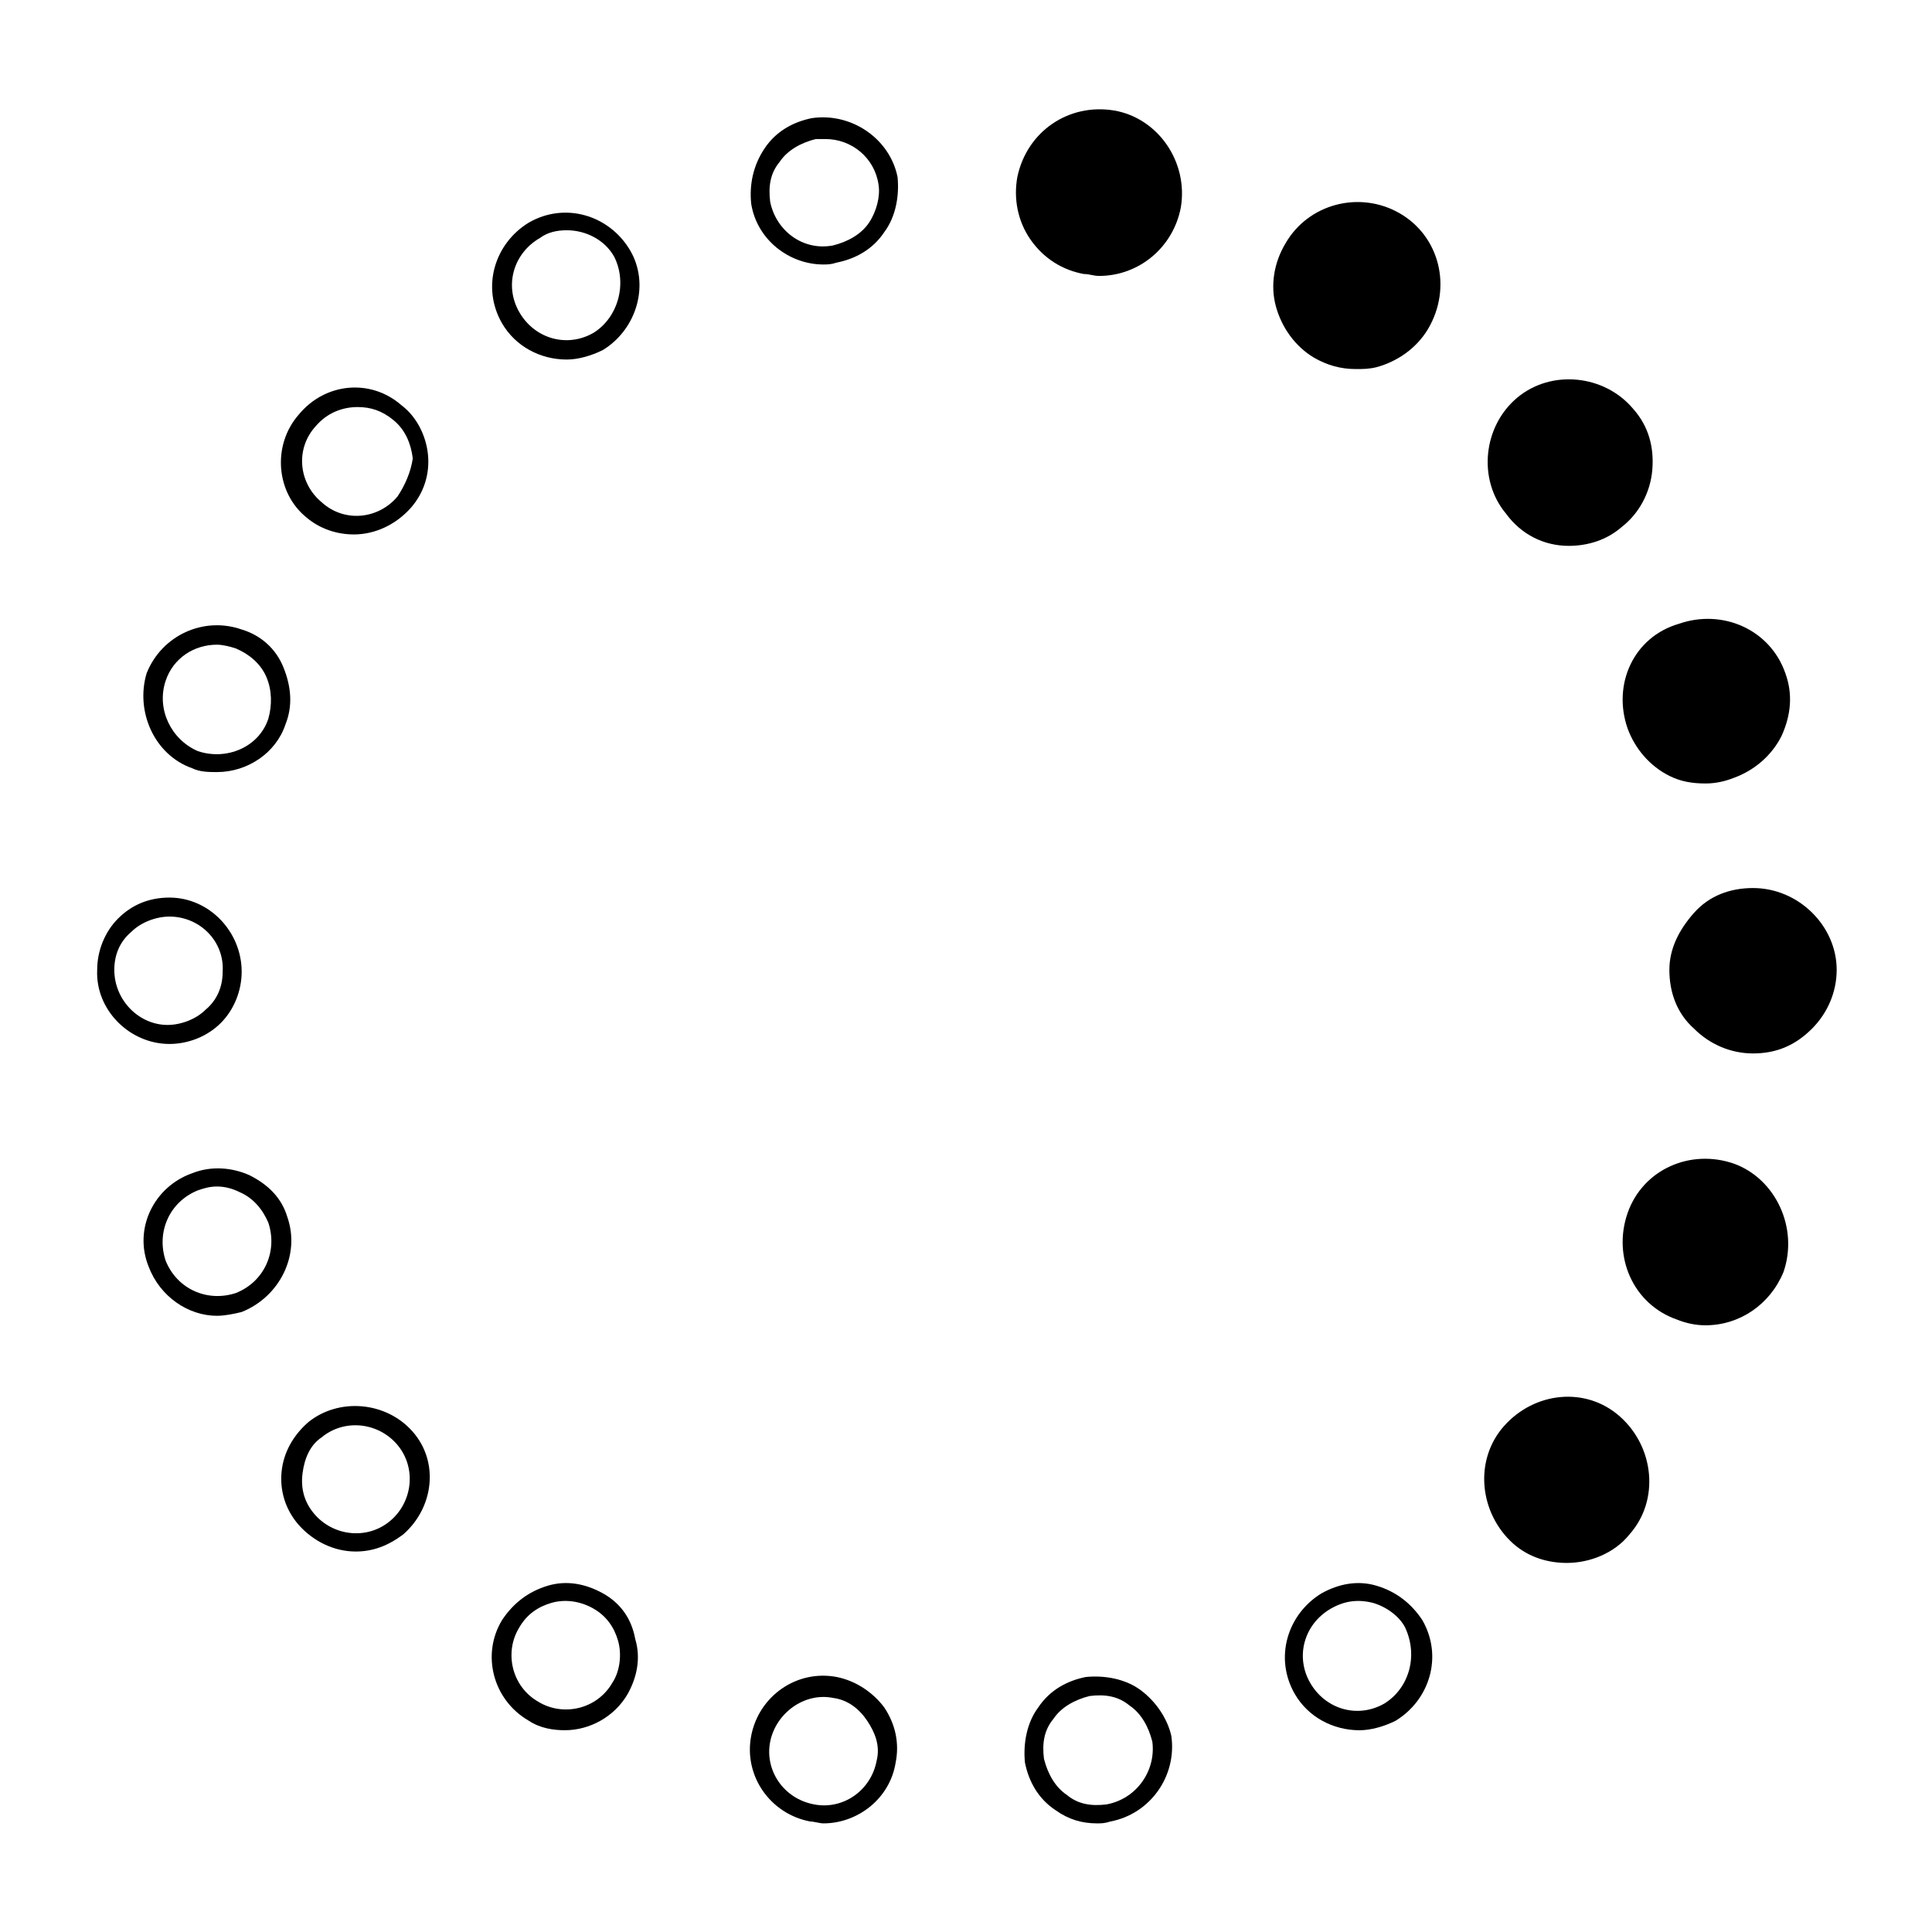 <?xml version="1.0" encoding="UTF-8"?>
<!-- Uploaded to: SVG Repo, www.svgrepo.com, Generator: SVG Repo Mixer Tools -->
<svg fill="#000000" width="800px" height="800px" version="1.1" viewBox="144 144 512 512" xmlns="http://www.w3.org/2000/svg">
 <g>
  <path d="m439.3 173.29c-12.09-2.016-23.176 5.543-25.695 17.633-1.008 5.543 0 11.586 3.527 16.625 3.527 5.039 8.566 8.062 14.105 9.07 1.512 0 2.519 0.504 4.031 0.504 10.578 0 19.648-7.559 21.664-18.137 2.016-12.094-6.047-23.68-17.633-25.695z"/>
  <path d="m359.19 175.3c-5.039 1.008-9.574 3.527-12.594 8.062-3.023 4.535-4.031 9.574-3.527 14.609 1.512 9.574 10.078 16.121 19.145 16.121 1.008 0 2.016 0 3.527-0.504 5.039-1.008 9.574-3.527 12.594-8.062 3.023-4.031 4.031-9.574 3.527-14.609-2.016-10.078-12.094-17.129-22.672-15.617zm15.113 27.707c-2.016 3.023-5.543 5.039-9.574 6.047-8.062 1.512-15.113-4.031-16.625-11.586-0.504-4.031 0-7.559 2.519-10.578 2.016-3.023 5.543-5.039 9.574-6.047h2.519c7.055 0 13.098 5.039 14.105 12.09 0.504 3.023-0.504 7.051-2.519 10.074z"/>
  <path d="m310.82 210.06c-5.543-9.07-17.129-12.594-26.703-7.055-9.07 5.543-12.594 17.129-7.055 26.703 3.527 6.047 10.078 9.574 17.129 9.574 3.023 0 6.551-1.008 9.574-2.519 9.07-5.543 12.598-17.633 7.055-26.703zm-9.574 22.168c-7.055 4.031-15.617 1.512-19.648-5.543s-1.512-15.617 5.543-19.648c2.016-1.512 4.535-2.016 7.055-2.016 5.039 0 10.078 2.519 12.594 7.055 3.527 7.055 1.008 16.121-5.543 20.152z"/>
  <path d="m223.16 253.89c-7.055 8.062-6.047 20.656 2.016 27.207 3.527 3.023 8.062 4.535 12.594 4.535 5.543 0 11.082-2.519 15.113-7.055 3.527-4.031 5.039-9.07 4.535-14.105-0.504-5.039-3.023-10.078-7.055-13.098-8.059-7.059-20.148-6.051-27.203 2.516zm26.199 21.664c-5.039 6.047-14.105 7.055-20.152 1.512-6.047-5.039-7.055-14.105-1.512-20.152 3.023-3.527 7.055-5.039 11.082-5.039 3.527 0 6.551 1.008 9.574 3.527 3.023 2.519 4.535 6.047 5.039 10.078-0.504 3.523-2.016 7.051-4.031 10.074z"/>
  <path d="m194.95 347.6c2.016 1.008 4.535 1.008 6.551 1.008 8.062 0 15.617-5.039 18.137-12.594 2.016-5.039 1.512-10.078-0.504-15.113-2.016-5.039-6.047-8.566-11.082-10.078-10.078-3.527-21.16 1.512-25.191 11.586-3.027 10.078 2.012 21.664 12.09 25.191zm-7.055-23.176c2.016-6.047 7.559-9.574 13.602-9.574 1.512 0 3.527 0.504 5.039 1.008 3.527 1.512 6.551 4.031 8.062 7.559 1.512 3.527 1.512 7.559 0.504 11.082-2.519 7.559-11.082 11.082-18.641 8.566-7.055-3.019-11.086-11.082-8.566-18.641z"/>
  <path d="m188.9 420.66c5.039 0 10.078-2.016 13.602-5.543 3.527-3.527 5.543-8.566 5.543-13.602 0-10.578-8.566-19.648-19.145-19.648-5.543 0-10.078 2.016-13.602 5.543-3.527 3.527-5.543 8.566-5.543 13.602-0.504 10.578 8.566 19.648 19.145 19.648zm-14.609-19.648c0-4.031 1.512-7.559 4.535-10.078 2.519-2.519 6.551-4.031 10.078-4.031 8.062 0 14.609 6.551 14.105 14.609 0 4.031-1.512 7.559-4.535 10.078-2.519 2.519-6.551 4.031-10.078 4.031-7.559 0-14.105-6.551-14.105-14.609z"/>
  <path d="m220.14 466.5c-1.512-5.039-5.039-8.566-10.078-11.082-4.535-2.016-10.078-2.519-15.113-0.504-10.078 3.527-15.617 14.609-11.586 24.688 3.023 8.062 10.578 13.098 18.137 13.098 2.016 0 4.535-0.504 6.551-1.008 10.078-4.031 15.617-15.113 12.09-25.191zm-13.602 20.152c-7.559 2.519-15.617-1.008-18.641-8.566-2.519-7.559 1.008-15.617 8.566-18.641 1.512-0.504 3.023-1.008 5.039-1.008s4.031 0.504 6.047 1.512c3.527 1.512 6.047 4.535 7.559 8.062 2.516 7.559-1.012 15.621-8.57 18.641z"/>
  <path d="m225.68 520.91c-4.031 3.527-6.551 8.062-7.055 13.098-0.504 5.039 1.008 10.078 4.535 14.105 4.031 4.535 9.574 7.055 15.113 7.055 4.535 0 8.566-1.512 12.594-4.535 8.062-7.055 9.574-19.145 2.519-27.207-7.051-8.059-19.645-9.066-27.707-2.516zm21.664 26.195c-6.047 5.039-15.113 4.031-20.152-2.016-2.519-3.023-3.527-6.551-3.023-10.578 0.504-4.031 2.016-7.559 5.039-9.574 6.047-5.039 15.113-4.031 20.152 2.016s4.031 15.117-2.016 20.152z"/>
  <path d="m303.77 566.25c-4.535-2.519-9.574-3.527-14.609-2.016-5.039 1.512-9.07 4.535-12.09 9.07-5.543 9.07-2.519 21.16 7.055 26.703 3.023 2.016 6.551 2.519 9.574 2.519 6.551 0 13.098-3.527 16.625-9.574 2.519-4.535 3.527-9.574 2.016-14.609-1.012-5.543-4.035-9.574-8.57-12.094zm2.519 23.68c-4.031 7.055-13.098 9.07-19.648 5.039-7.055-4.031-9.07-13.098-5.039-19.648 2.016-3.527 5.039-5.543 8.566-6.551 3.527-1.008 7.559-0.504 11.082 1.512 3.527 2.016 5.543 5.039 6.551 8.566 1.008 3.527 0.504 8.059-1.512 11.082z"/>
  <path d="m365.74 588.42c-10.578-2.016-20.656 5.039-22.672 15.617-2.016 10.578 5.039 20.656 15.617 22.672 1.008 0 2.519 0.504 3.527 0.504 9.07 0 17.633-6.551 19.145-16.121 1.008-5.039 0-10.078-3.023-14.609-3.019-4.031-7.555-7.055-12.594-8.062zm10.582 22.168c-1.512 8.062-9.07 13.098-16.625 11.586-8.062-1.512-13.098-9.07-11.586-16.625 1.512-7.559 9.07-13.098 16.625-11.586 4.031 0.504 7.055 3.023 9.07 6.047 2.012 3.023 3.523 6.547 2.516 10.578z"/>
  <path d="m446.35 591.95c-4.031-3.023-9.574-4.031-14.609-3.527-5.039 1.008-9.574 3.527-12.594 8.062-3.023 4.031-4.031 9.574-3.527 14.609 1.008 5.039 3.527 9.574 8.062 12.594 3.527 2.519 7.055 3.527 11.082 3.527 1.008 0 2.016 0 3.527-0.504 10.578-2.016 17.633-12.09 16.121-22.672-1.008-4.531-4.031-9.066-8.062-12.09zm-9.066 30.23c-4.031 0.504-7.559 0-10.578-2.519-3.023-2.016-5.039-5.543-6.047-9.574-0.504-4.031 0-7.559 2.519-10.578 2.016-3.023 5.543-5.039 9.574-6.047 4.031-0.504 7.559 0 10.578 2.519 3.023 2.016 5.039 5.543 6.047 9.574 1.004 7.555-4.035 15.113-12.094 16.625z"/>
  <path d="m508.82 564.24c-5.039-1.512-10.078-0.504-14.609 2.016-9.07 5.543-12.594 17.129-7.055 26.703 3.527 6.047 10.078 9.574 17.129 9.574 3.023 0 6.551-1.008 9.574-2.519 9.07-5.543 12.594-17.129 7.055-26.703-3.023-4.539-7.055-7.562-12.094-9.07zm2.016 31.234c-7.055 4.031-15.617 1.512-19.648-5.543-4.031-7.055-1.512-15.617 5.543-19.648 3.527-2.016 7.055-2.519 11.082-1.512 3.527 1.008 7.055 3.527 8.566 6.551 3.527 7.559 1.008 16.121-5.543 20.152z"/>
  <path d="m542.58 521.92c-8.062 9.07-6.551 23.176 2.519 31.234 4.031 3.527 9.07 5.039 14.105 5.039 6.047 0 12.594-2.519 16.625-7.559 8.062-9.07 6.551-23.176-2.519-31.234-9.066-8.062-22.672-6.551-30.73 2.519z"/>
  <path d="m603.54 452.39c-11.586-4.031-24.184 1.512-28.215 13.098-4.031 11.586 1.512 24.184 13.098 28.215 2.519 1.008 5.039 1.512 7.559 1.512 9.07 0 17.129-5.543 20.656-14.105 4.031-11.59-2.016-24.688-13.098-28.719z"/>
  <path d="m608.57 379.34c-6.047 0-11.586 2.016-15.617 6.551-4.031 4.535-6.551 9.574-6.551 15.113 0 6.047 2.016 11.586 6.551 15.617 4.031 4.031 9.574 6.551 15.617 6.551 6.047 0 11.082-2.016 15.617-6.551 4.031-4.031 6.551-9.574 6.551-15.617 0-11.59-10.074-21.664-22.168-21.664z"/>
  <path d="m575.32 337.02c2.016 5.543 6.047 10.078 11.082 12.594 3.023 1.512 6.047 2.016 9.574 2.016 2.519 0 5.039-0.504 7.559-1.512 5.543-2.016 10.078-6.047 12.594-11.082 2.519-5.543 3.023-11.082 1.008-16.625-4.031-11.586-16.625-17.129-28.215-13.098-12.09 3.523-17.633 16.117-13.602 27.707z"/>
  <path d="m559.71 288.66c5.039 0 10.078-1.512 14.105-5.039 4.535-3.527 7.559-9.07 8.062-15.113 0.504-6.047-1.008-11.586-5.039-16.121-7.559-9.07-21.664-10.578-30.73-3.023-9.07 7.559-10.578 21.664-3.023 30.73 4.027 5.543 10.074 8.566 16.625 8.566z"/>
  <path d="m514.87 200.49c-10.578-6.047-24.184-2.519-30.23 8.062-3.023 5.039-4.031 11.082-2.519 16.625 1.512 5.543 5.039 10.578 10.078 13.602 3.527 2.016 7.055 3.023 11.082 3.023 2.016 0 3.527 0 5.543-0.504 5.543-1.512 10.578-5.039 13.602-10.078 6.551-11.082 3.023-24.684-7.555-30.73z"/>
 </g>
</svg>